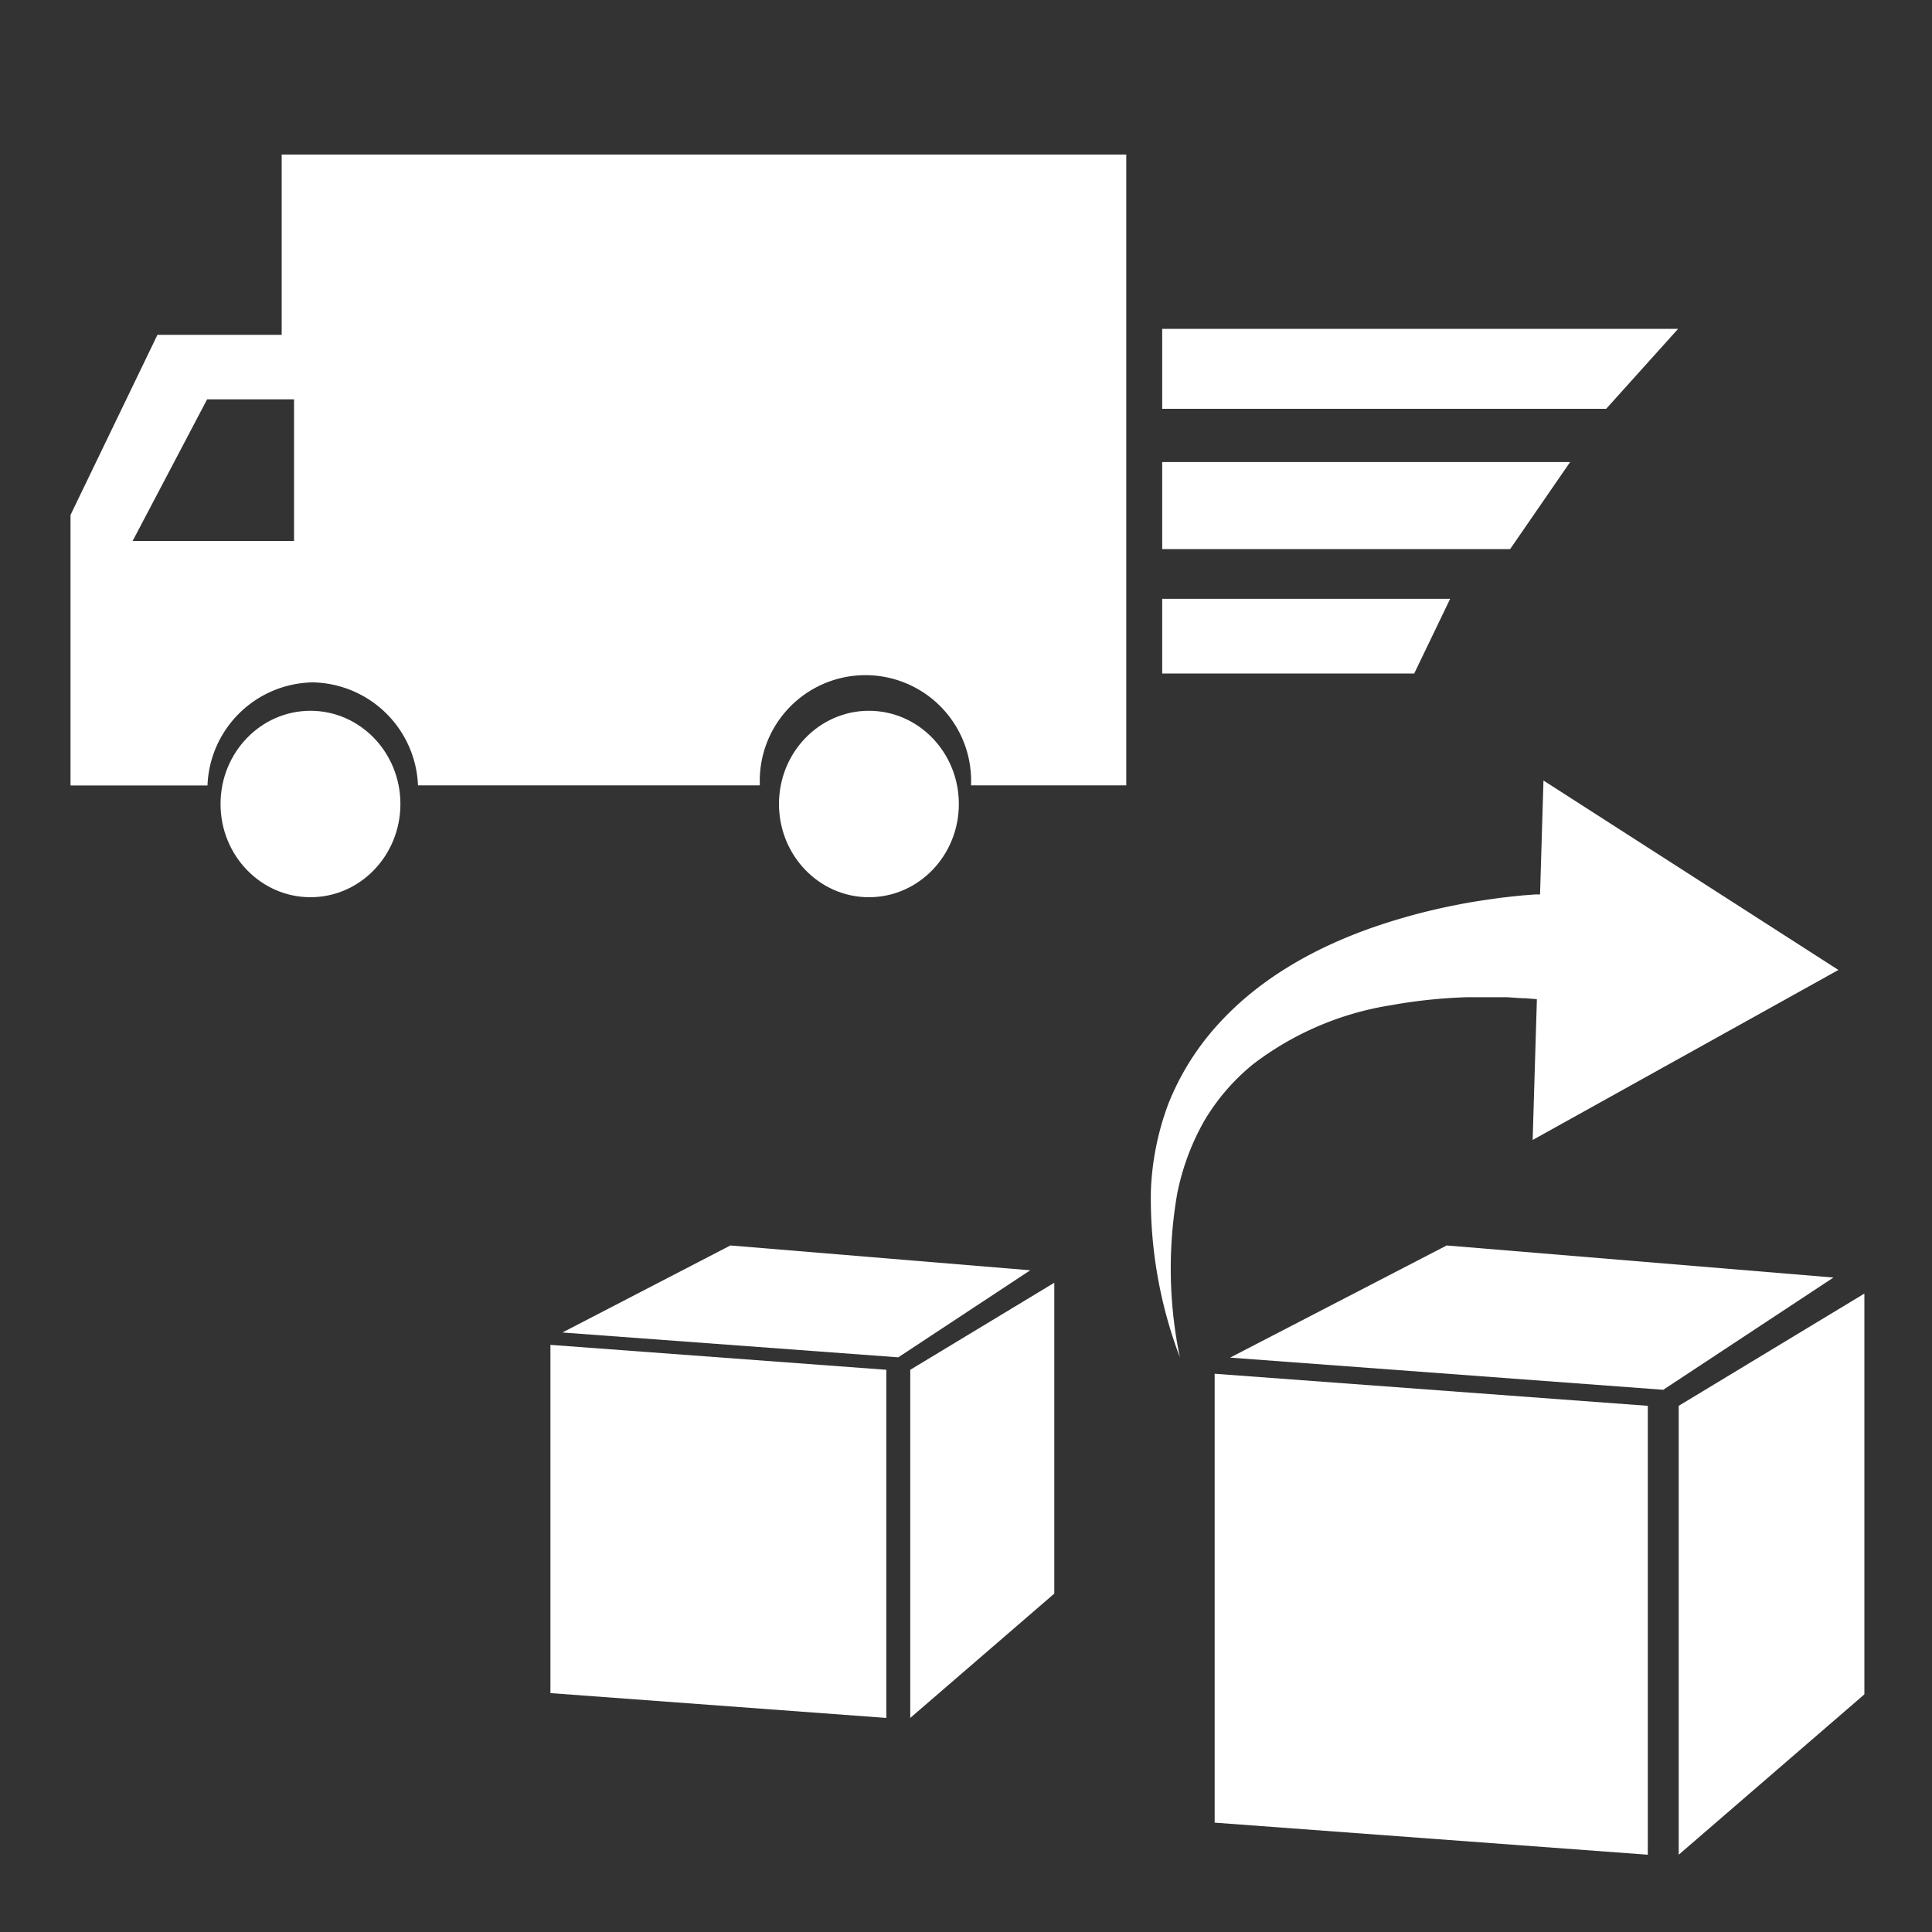 <svg id="8abbf8a3-689d-4008-9e10-17dc3007f106" data-name="Layer 1" xmlns="http://www.w3.org/2000/svg" viewBox="0 0 200 200"><rect x="0" y="0" width="200" height="200" fill="#333333" stroke="none"/><defs><style>.b044f0df-b557-46b6-a784-9b1a756a51e8{fill:#fff;}</style></defs><title>Untitled-1</title><polygon class="b044f0df-b557-46b6-a784-9b1a756a51e8" points="120.31 34.04 120.31 42.32 166.27 42.32 173.72 34.04 120.31 34.04"/><polygon class="b044f0df-b557-46b6-a784-9b1a756a51e8" points="120.31 47.83 120.31 56.84 156.33 56.84 162.54 47.83 120.31 47.83"/><polygon class="b044f0df-b557-46b6-a784-9b1a756a51e8" points="120.31 61.99 120.31 69.72 146.4 69.72 150.12 61.99 120.31 61.99"/><path class="b044f0df-b557-46b6-a784-9b1a756a51e8" d="M29.16,16V34.66H16.3l-9,18.65v28H21.48A11.09,11.09,0,0,1,32.37,70.64,11.11,11.11,0,0,1,43.27,81.3H78.66a10.94,10.94,0,1,1,21.86,0h16.07V16Zm1.28,40H13.73l7.71-14.66h9Z"/><ellipse class="b044f0df-b557-46b6-a784-9b1a756a51e8" cx="32.14" cy="83.23" rx="9.31" ry="9.65"/><ellipse class="b044f0df-b557-46b6-a784-9b1a756a51e8" cx="89.95" cy="83.23" rx="9.31" ry="9.65"/><polygon class="b044f0df-b557-46b6-a784-9b1a756a51e8" points="91.75 177.84 56.98 175.27 56.98 139.22 91.75 141.8 91.75 177.84"/><polygon class="b044f0df-b557-46b6-a784-9b1a756a51e8" points="109.14 164.97 94.23 177.84 94.23 141.8 109.14 132.79 109.14 164.97"/><polygon class="b044f0df-b557-46b6-a784-9b1a756a51e8" points="92.99 140.51 58.22 137.94 75.61 128.93 106.65 131.5 92.99 140.51"/><polygon class="b044f0df-b557-46b6-a784-9b1a756a51e8" points="170.58 192 125.74 188.68 125.74 142.21 170.58 145.53 170.58 192"/><polygon class="b044f0df-b557-46b6-a784-9b1a756a51e8" points="193 175.4 173.78 192 173.78 145.53 193 133.91 193 175.4"/><polygon class="b044f0df-b557-46b6-a784-9b1a756a51e8" points="172.18 143.87 127.34 140.54 149.76 128.93 189.8 132.25 172.18 143.87"/><polygon class="b044f0df-b557-46b6-a784-9b1a756a51e8" points="190.31 100.41 159.78 80.8 158.66 118.01 190.31 100.41"/><path class="b044f0df-b557-46b6-a784-9b1a756a51e8" d="M159.77,103.53c-.18,0-.54-.08-.84-.11l-1-.08c-.65,0-1.31-.08-2-.11-1.32,0-2.66,0-4,0a53.83,53.83,0,0,0-7.94.83,31.63,31.63,0,0,0-14.25,6.09,22,22,0,0,0-5.07,5.87,25.2,25.2,0,0,0-2.81,7.57,45.29,45.29,0,0,0,.28,16.92,46.43,46.43,0,0,1-3-17.25,28.66,28.66,0,0,1,1.81-9,27,27,0,0,1,5-8.06c4.28-4.8,10-8,15.87-10.09a63.16,63.16,0,0,1,9-2.44c1.52-.31,3.06-.53,4.61-.74.77-.09,1.56-.18,2.34-.25l1.2-.09c.43,0,.78,0,1.32,0Z"/></svg>